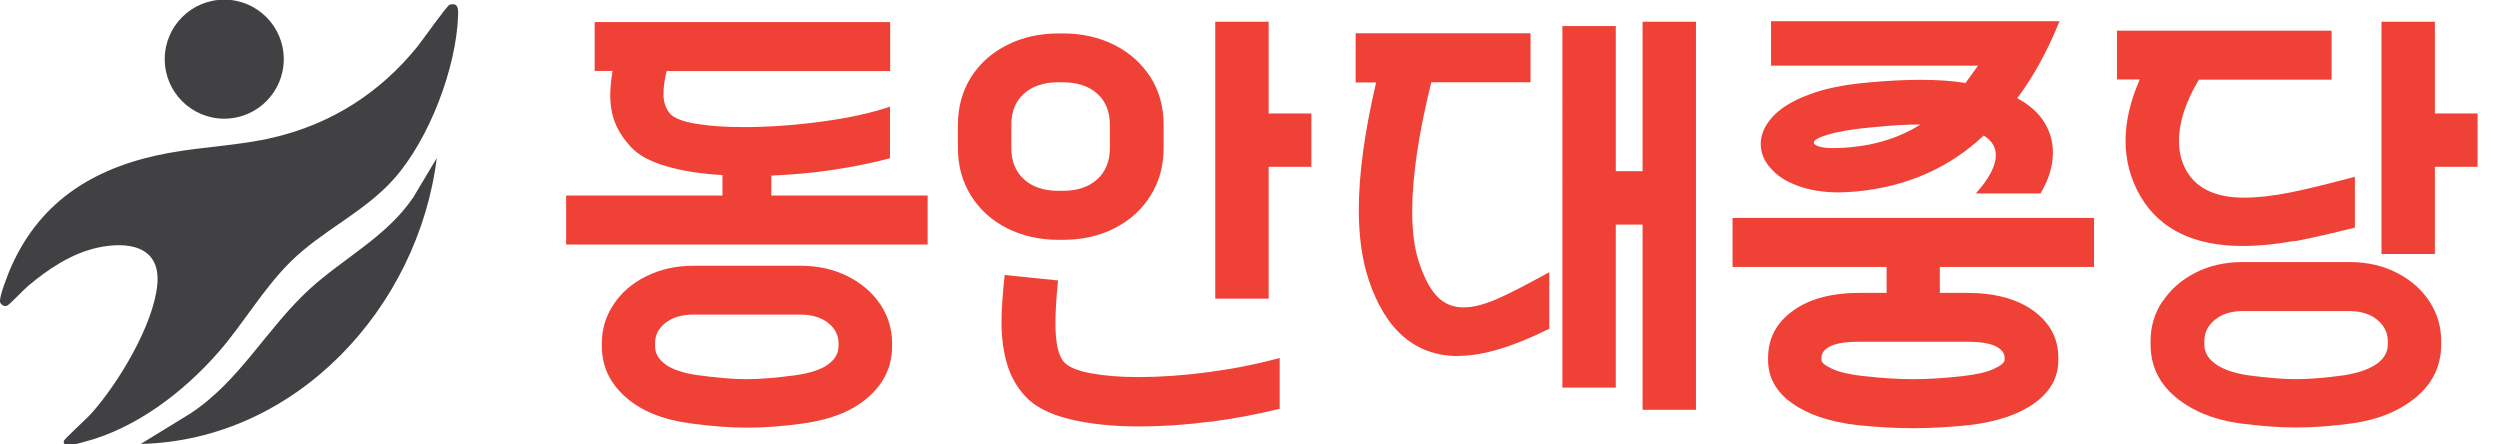 <?xml version="1.0" encoding="UTF-8"?>
<svg id="Layer_1" data-name="Layer 1" xmlns="http://www.w3.org/2000/svg" viewBox="0 0 142.81 25.39">
  <defs>
    <style>
      .cls-1 {
        fill: #414042;
      }

      .cls-2 {
        fill: #ef4136;
      }
    </style>
  </defs>
  <g>
    <path class="cls-2" d="M47.67,9.69c-1.19.18-2.39.29-3.61.34v1.14h8.93v2.8h-20.65v-2.8h8.93v-1.17c-1.22-.07-2.28-.23-3.19-.5-.91-.26-1.58-.62-2.02-1.08-.42-.46-.73-.92-.92-1.4-.19-.47-.28-1.01-.28-1.6,0-.36.04-.81.13-1.37h-1.02V1.26h16.88v2.8h-12.77c-.12.49-.18.93-.18,1.32,0,.46.13.83.38,1.12.24.25.73.45,1.49.57.75.13,1.67.19,2.73.19,1.44,0,2.94-.11,4.49-.32,1.55-.21,2.84-.5,3.85-.85v2.95c-.93.25-1.99.47-3.18.65ZM35.05,17.39c.45-.68,1.07-1.22,1.87-1.61.8-.4,1.7-.6,2.7-.6h6.1c1,0,1.9.2,2.7.6.8.4,1.42.94,1.87,1.61.45.68.67,1.42.67,2.21v.18c0,1.12-.44,2.08-1.32,2.87-.88.8-2.11,1.3-3.69,1.53-1.19.17-2.28.25-3.28.25s-2.09-.09-3.28-.25c-1.58-.22-2.81-.73-3.69-1.53-.88-.8-1.32-1.75-1.32-2.87v-.18c0-.8.22-1.53.67-2.21ZM38.02,20.82c.4.29,1,.49,1.82.61,1.12.15,2.06.23,2.82.23s1.7-.08,2.82-.23c.81-.12,1.42-.32,1.82-.61.4-.29.6-.64.6-1.04v-.18c0-.46-.2-.84-.6-1.16-.4-.31-.93-.47-1.59-.47h-6.1c-.66,0-1.19.16-1.59.47s-.6.7-.6,1.16v.18c0,.41.2.75.6,1.04Z"/>
    <path class="cls-2" d="M55.47,4.41c.5-.79,1.19-1.4,2.06-1.84.87-.44,1.85-.66,2.94-.66h.25c1.08,0,2.06.22,2.94.66.87.44,1.56,1.06,2.06,1.84s.75,1.7.75,2.73v1.32c0,1.02-.25,1.92-.75,2.72-.5.8-1.19,1.42-2.06,1.86-.87.44-1.85.66-2.94.66h-.25c-1.09,0-2.06-.22-2.94-.66-.87-.44-1.56-1.06-2.06-1.86-.5-.8-.75-1.7-.75-2.72v-1.32c0-1.03.25-1.94.75-2.73ZM69.1,24.09c-1.38.18-2.72.27-4.01.27-1.53,0-2.86-.14-4-.42s-1.99-.72-2.53-1.31c-.49-.54-.84-1.16-1.04-1.86-.2-.69-.31-1.48-.31-2.36,0-.69.06-1.59.18-2.7l3.05.31c-.1.97-.15,1.78-.15,2.44,0,1.15.17,1.9.51,2.24.25.27.75.48,1.5.62s1.65.22,2.72.22c1.24,0,2.57-.09,4-.28,1.43-.19,2.79-.46,4.08-.81v2.9c-1.29.32-2.62.57-4,.75ZM58.49,10.24c.48.44,1.14.66,1.97.66h.25c.83,0,1.49-.22,1.97-.66.48-.44.72-1.03.72-1.78v-1.32c0-.76-.24-1.36-.72-1.79-.48-.43-1.14-.65-1.97-.65h-.25c-.83,0-1.49.22-1.97.65s-.72,1.03-.72,1.79v1.32c0,.75.24,1.34.72,1.78ZM72.47,1.24v5.24h2.44v3.05h-2.44v7.53h-3.05V1.24h3.05Z"/>
    <path class="cls-2" d="M83.32,20.34c-2.46,0-4.17-1.46-5.14-4.37-.37-1.12-.56-2.45-.56-3.99,0-2.02.33-4.44.99-7.27h-1.17V1.9h9.99v2.8h-5.67c-.73,2.95-1.09,5.41-1.09,7.37,0,1.22.14,2.21.41,2.98.31.9.66,1.54,1.06,1.93s.89.58,1.46.58c.54,0,1.17-.16,1.89-.47.72-.31,1.72-.83,3.01-1.54v3.23c-2.07,1.03-3.8,1.55-5.19,1.55ZM96.88,1.24v22.17h-3.05v-10.58h-1.53v9.31h-3.05V1.49h3.05v8.29h1.53V1.24h3.05Z"/>
    <path class="cls-2" d="M119.61,15.25h-8.8v1.48h1.53c1.61,0,2.89.34,3.83,1.03.94.69,1.41,1.58,1.41,2.68v.13c0,.98-.45,1.8-1.35,2.45-.9.65-2.14,1.07-3.71,1.26-1.14.12-2.21.18-3.23.18s-2.06-.06-3.23-.18c-1.58-.19-2.81-.61-3.71-1.26-.9-.65-1.35-1.47-1.35-2.45v-.13c0-1.1.47-2,1.41-2.68.94-.69,2.22-1.03,3.83-1.03h1.53v-1.48h-8.8v-2.8h20.65v2.8ZM101.17,1.21h16.48c-.68,1.68-1.48,3.15-2.42,4.4.69.37,1.21.83,1.54,1.36.33.53.5,1.11.5,1.74,0,.78-.24,1.56-.71,2.34h-3.69c.76-.85,1.14-1.58,1.14-2.19,0-.46-.23-.83-.69-1.12-1.98,1.86-4.42,2.93-7.3,3.2-.44.03-.76.05-.97.05-.9,0-1.69-.13-2.36-.38-.68-.25-1.2-.59-1.56-1.02-.37-.42-.55-.88-.55-1.37,0-.53.22-1.03.66-1.53.44-.49,1.12-.92,2.05-1.27.92-.36,2.07-.59,3.45-.71,1.07-.1,2.04-.15,2.92-.15,1.03,0,1.91.06,2.62.18l.71-.99h-11.82V1.21ZM109.72,7.11c-.76,0-1.65.05-2.67.15-1.12.1-1.97.24-2.56.41s-.88.33-.88.48c0,.08.1.16.3.22.2.06.48.09.84.09.39,0,.71-.02.97-.05,1.51-.14,2.84-.57,3.99-1.3ZM104.66,21.07c.41.19.99.32,1.75.41,1.07.12,2.03.18,2.87.18s1.82-.06,2.87-.18c.76-.09,1.35-.22,1.75-.41.41-.19.61-.36.61-.51v-.13c0-.27-.18-.49-.53-.66-.36-.17-.91-.25-1.65-.25h-6.1c-.75,0-1.3.08-1.65.25-.36.17-.53.39-.53.66v.13c0,.15.2.32.61.51Z"/>
    <path class="cls-2" d="M131.08,13.76c-1.03.19-2.03.29-2.98.29-2.76,0-4.7-.94-5.82-2.82-.58-1-.86-2.06-.86-3.18s.27-2.27.81-3.51h-1.3V1.75h12.26v2.8h-7.58c-.76,1.27-1.14,2.44-1.14,3.51,0,.64.15,1.23.46,1.75.59.98,1.68,1.48,3.26,1.48.78,0,1.65-.1,2.61-.29.96-.19,2.2-.5,3.72-.9v2.9c-1.25.32-2.4.58-3.43.78ZM123.54,17.22c.45-.69,1.07-1.23,1.87-1.64s1.7-.61,2.7-.61h6.1c1,0,1.9.2,2.7.61.8.41,1.42.95,1.87,1.64.45.69.67,1.44.67,2.25v.2c0,1.2-.47,2.2-1.4,2.99s-2.13,1.29-3.59,1.51c-1.19.17-2.29.25-3.31.25s-2.1-.09-3.31-.25c-1.46-.22-2.65-.72-3.59-1.51-.93-.79-1.4-1.78-1.4-2.99v-.2c0-.81.22-1.56.67-2.25ZM126.53,20.77c.41.31,1.02.53,1.83.66,1.12.15,2.05.23,2.8.23s1.71-.08,2.8-.23c.81-.14,1.42-.36,1.83-.66.41-.3.61-.67.61-1.09v-.2c0-.47-.2-.88-.6-1.21-.4-.33-.93-.5-1.59-.5h-6.1c-.66,0-1.19.17-1.59.5-.4.33-.6.73-.6,1.21v.2c0,.42.2.79.61,1.09ZM139.09,1.24v5.24h2.44v3.05h-2.44v4.98h-3.05V1.24h3.05Z"/>
  </g>
  <g id="UIPPOj">
    <g>
      <path class="cls-1" d="M25.7.27c.47-.14.48.25.47.6-.1,3.01-1.65,7.07-3.65,9.33-1.72,1.94-4.12,2.96-5.94,4.77-1.54,1.53-2.64,3.46-4.06,5.1-2.01,2.31-4.77,4.43-7.78,5.19-.25.06-1.15.38-1.1-.06.01-.11,1.34-1.31,1.55-1.55,1.55-1.72,3.6-5.11,3.8-7.43.18-2.18-1.7-2.45-3.43-2.07-1.48.33-2.81,1.22-3.95,2.18-.23.19-1.05,1.06-1.2,1.13-.16.07-.33-.04-.4-.18-.11-.25.5-1.76.65-2.09,1.73-3.85,4.93-5.71,8.97-6.45,1.99-.37,4.04-.42,6.01-.89,3.32-.79,6.05-2.54,8.19-5.17.26-.32,1.7-2.36,1.85-2.41Z"/>
      <path class="cls-1" d="M8.04,25.36l2.82-1.73c2.83-1.85,4.37-4.87,6.83-7.12,1.95-1.78,4.4-2.99,5.92-5.24l1.34-2.24c-1.06,8.53-8.02,16.12-16.91,16.33Z"/>
      <circle class="cls-1" cx="12.81" cy="3.38" r="3.4"/>
    </g>
  </g>
</svg>